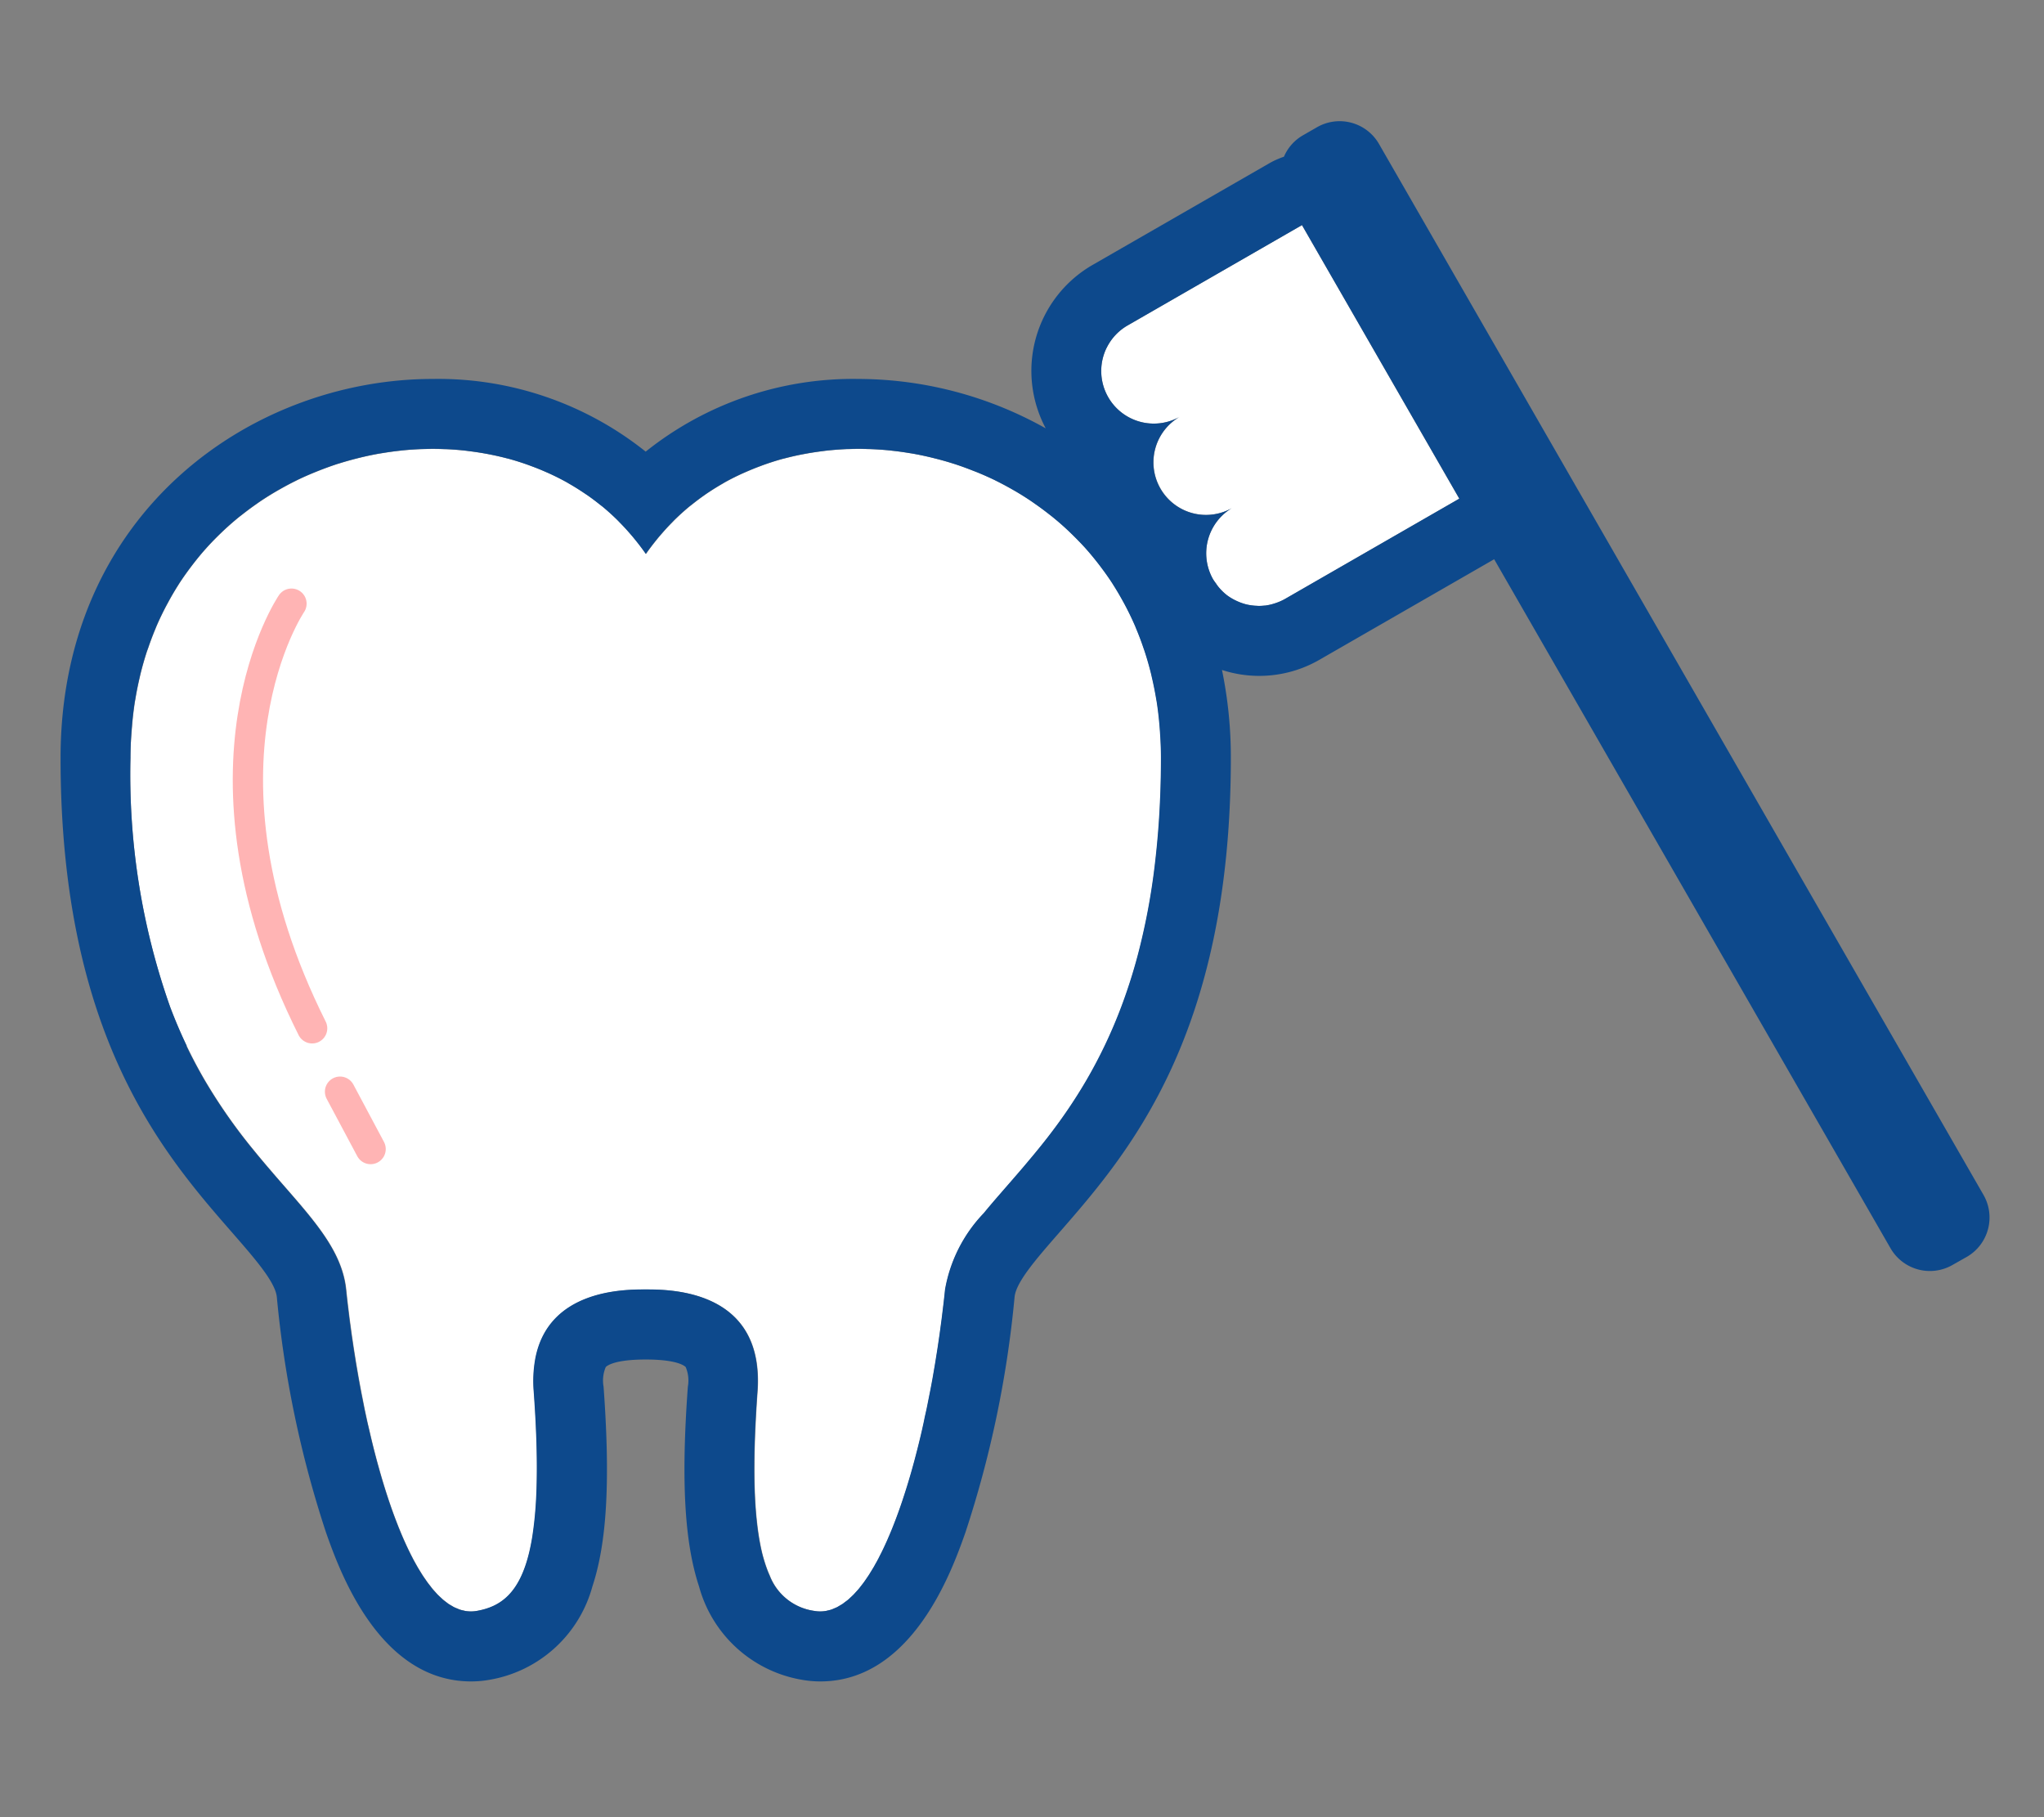 <svg xmlns="http://www.w3.org/2000/svg" width="135" height="120"><rect width="100%" height="100%" fill="#808080" stroke="none"/><defs><clipPath id="a"><path data-name="長方形 309" transform="translate(2841 -5933)" fill="none" stroke="#707070" d="M0 0h135v120H0z"/></clipPath><clipPath id="b"><path data-name="長方形 41" fill="none" d="M0 0h127.402v103.036H0z"/></clipPath></defs><g transform="translate(-2841 5933)" clip-path="url(#a)"><g data-name="グループ 78"><g data-name="グループ 70"><g data-name="グループ 69" clip-path="url(#b)" transform="translate(2845 -5925)"><path data-name="パス 52" d="M14.03 69.459c2.484 2.879 4.56 4.98 4.845 7.708q.052.494.109.988l.045.366c.025.208.05.416.077.624.018.135.036.27.055.4a77 77 0 00.079.588l.061.413c.028.191.055.382.085.572l.068.426c.029.185.058.37.089.554l.075.438c.031.179.061.357.093.534l.08.434c.033.178.065.355.1.531l.085.428c.035.175.069.349.1.522l.091.426.11.51c.032.142.065.282.1.424.038.165.075.33.114.493l.1.418a34.358 34.358 0 00.226.892c.041.157.082.314.125.469l.112.4q.063.229.129.452c.038.132.077.262.116.392.045.148.089.295.135.439.039.128.08.254.12.379l.14.426.124.362c.048.138.1.275.145.409q.063.177.129.35c.049.132.1.263.15.392.044.112.087.222.132.332.052.128.1.252.155.376l.135.315.16.355.14.3c.054.113.108.222.163.331s.1.191.144.283.111.206.167.307l.149.265c.049.086.114.19.171.283s.1.165.151.244.118.175.177.26.1.15.153.221.121.159.182.236.1.134.155.2.125.142.187.21.1.118.157.172l.192.183c.063.06.105.1.159.146s.134.105.2.157c.052.039.1.082.155.117.072.048.143.088.215.13.05.028.1.062.149.087.077.039.155.069.233.1.045.018.091.042.136.057a2.369 2.369 0 00.286.074c.03.006.059.018.089.022a2.252 2.252 0 00.381.032 2.23 2.23 0 00.4-.035c1.555-.277 2.813-1.147 3.466-3.921q.108-.462.195-1t.148-1.149c.041-.41.073-.846.1-1.312s.038-.951.045-1.47v-.011q.007-.591 0-1.234a77.453 77.453 0 00-.2-4.37 8.4 8.4 0 01.11-2.227c.89-4.52 5.85-4.528 7.277-4.528 1.529 0 7.115.009 7.4 5.567a9.523 9.523 0 01-.015 1.187q-.06.816-.1 1.573t-.067 1.456c-.023.622-.035 1.21-.038 1.767a38.118 38.118 0 00.047 2.297c.024.466.056.9.1 1.312.062.614.142 1.167.239 1.666a10.119 10.119 0 00.479 1.715q.07.181.146.347a3.7 3.7 0 002.944 2.339 2.244 2.244 0 00.776 0c.031 0 .061-.016.092-.023a2.423 2.423 0 00.283-.072c.048-.017.095-.041.142-.06.076-.031.152-.059.228-.1.052-.027.1-.062.155-.092.069-.041.139-.078.209-.125.054-.037.108-.082.162-.122s.13-.1.195-.152.109-.1.165-.152.124-.114.186-.177.109-.119.164-.18.12-.131.179-.2.109-.136.163-.206.116-.147.174-.225.107-.153.161-.231.112-.163.169-.249.106-.17.159-.256.108-.177.162-.269.1-.185.156-.279.106-.192.159-.292.1-.2.152-.3.1-.206.154-.312.1-.213.15-.322.1-.219.149-.33.1-.225.145-.34.1-.231.145-.349.1-.239.142-.361.093-.239.139-.362l.139-.379.135-.381a26.9 26.9 0 00.265-.791l.129-.4c.043-.131.085-.275.127-.413l.124-.417.122-.426c.041-.14.08-.284.118-.428l.118-.442.114-.436c.038-.146.075-.3.112-.452l.109-.45c.036-.15.072-.305.107-.459l.1-.457c.035-.159.069-.319.1-.479s.065-.3.1-.453.068-.333.1-.5l.088-.448c.032-.169.064-.34.1-.511l.084-.453.089-.514c.026-.152.053-.3.078-.457.029-.178.058-.356.085-.534l.071-.445.082-.553.063-.432.081-.6.053-.391.085-.695.036-.295q.058-.5.11-.992a9.671 9.671 0 012.548-5.035c.343-.419.71-.848 1.1-1.291.489-.562 1.008-1.154 1.54-1.779q.287-.337.579-.689c.331-.4.664-.808 1-1.24a34.384 34.384 0 002.572-3.787c.415-.707.819-1.467 1.205-2.273s.755-1.664 1.1-2.579c.388-1.03.746-2.131 1.064-3.316a43.511 43.511 0 001.157-6.12 55.41 55.41 0 00.342-4.308c0-.062.006-.122.008-.184q.046-1.215.048-2.509c0-.583-.026-1.15-.065-1.71a22.555 22.555 0 00-.213-1.973c-.011-.069-.025-.136-.036-.2a22.247 22.247 0 00-.276-1.392c-.024-.1-.045-.2-.07-.3q-.182-.735-.41-1.436c-.029-.088-.061-.175-.091-.263q-.217-.634-.469-1.24c-.027-.064-.051-.129-.078-.193-.19-.441-.4-.868-.614-1.284-.045-.088-.093-.175-.14-.261a17.29 17.29 0 00-.7-1.191l-.019-.032a18.703 18.703 0 00-.8-1.14l-.174-.228c-.281-.36-.57-.711-.873-1.046l-.074-.079a19.591 19.591 0 00-.891-.908l-.187-.179q-.486-.452-1-.869c-.055-.045-.112-.087-.168-.131q-.473-.374-.966-.718c-.055-.038-.109-.078-.164-.115-.361-.245-.73-.477-1.1-.7l-.228-.13c-.362-.206-.728-.4-1.1-.586l-.079-.041c-.392-.19-.792-.365-1.194-.529l-.259-.1c-.4-.159-.812-.308-1.223-.44l-.072-.022c-.393-.125-.79-.235-1.189-.336-.088-.022-.177-.046-.266-.067-.412-.1-.826-.186-1.241-.259-.069-.012-.139-.022-.208-.033a20.354 20.354 0 00-1.124-.153c-.079-.009-.159-.02-.239-.028q-.623-.06-1.247-.082c-.09 0-.179 0-.269-.006q-.524-.012-1.046.005c-.1 0-.2 0-.3.008q-.631.029-1.256.1c-.09.01-.179.025-.269.035q-.5.062-1 .152c-.122.022-.244.044-.366.068a18.61 18.61 0 00-1.07.245l-.162.039c-.4.108-.791.234-1.179.369-.112.039-.222.082-.332.123q-.443.165-.875.353c-.107.047-.215.092-.321.141-.372.172-.739.355-1.1.554-.058.032-.112.068-.169.1q-.458.262-.9.555-.156.1-.309.212-.411.287-.8.6c-.068.055-.139.106-.207.162q-.479.4-.927.836c-.075.073-.146.151-.22.225q-.347.354-.675.733l-.238.279c-.273.334-.539.676-.788 1.039a15.157 15.157 0 00-.789-1.039c-.077-.095-.157-.186-.236-.279q-.329-.382-.679-.738c-.072-.073-.141-.149-.214-.219q-.451-.441-.932-.84c-.065-.053-.132-.1-.2-.155q-.4-.32-.818-.612-.148-.1-.3-.2c-.3-.2-.609-.392-.923-.57l-.145-.086a17.14 17.14 0 00-1.108-.559c-.1-.046-.2-.088-.3-.132q-.443-.2-.9-.363a17.447 17.447 0 00-1.503-.488c-.046-.013-.094-.022-.14-.035q-.541-.142-1.092-.251a20.223 20.223 0 00-.355-.066q-.5-.09-1.011-.153c-.087-.011-.173-.025-.261-.034a21.868 21.868 0 00-1.257-.1c-.1 0-.2 0-.3-.008q-.522-.016-1.046-.005c-.09 0-.179 0-.269.006q-.622.023-1.245.082c-.081.008-.162.018-.243.028q-.559.061-1.116.153l-.215.034c-.413.072-.824.159-1.233.257-.093.022-.186.047-.279.071-.39.1-.778.207-1.163.329l-.1.028c-.407.131-.809.279-1.208.436-.094.036-.187.074-.28.112-.4.162-.789.334-1.177.522l-.112.057c-.358.177-.711.366-1.06.565-.085.048-.169.095-.252.144q-.552.325-1.085.686l-.194.137q-.472.329-.927.689c-.065.051-.131.1-.2.152q-.5.407-.98.853c-.072.066-.141.134-.211.2q-.439.42-.854.87c-.034.038-.07.072-.1.11a17.342 17.342 0 00-1.048 1.277c-.273.363-.539.735-.789 1.123-.014.021-.025.042-.038.063-.239.372-.462.759-.676 1.154l-.151.281c-.215.412-.419.834-.606 1.27-.031.07-.058.142-.087.213q-.248.593-.46 1.216c-.032.092-.065.184-.1.278q-.226.7-.408 1.427c-.025.1-.048.207-.072.311q-.157.676-.275 1.38c-.012.071-.026.14-.037.212a22.19 22.19 0 00-.185 1.6c-.011.125-.019.25-.028.376a17.87 17.87 0 00-.079 1.703 46.071 46.071 0 002.619 16.436c.345.915.714 1.773 1.1 2.579s.79 1.562 1.205 2.273a36.028 36.028 0 003.22 4.6c.43.529.856 1.031 1.27 1.511" fill="#fff"/><path data-name="パス 53" d="M69.198 18.232a3.473 3.473 0 004.742 1.278 3.519 3.519 0 00-.572.411 3.473 3.473 0 004.04 5.61 3.473 3.473 0 00-1.278 4.742 3.286 3.286 0 00.211.295c.052.072.1.149.155.215l.1.116a3.526 3.526 0 00.428.4l.018.015a3.441 3.441 0 00.507.312c.045.023.089.044.135.065a3.4 3.4 0 00.519.195c.013 0 .025.01.038.013a3.525 3.525 0 00.581.1c.049 0 .1.007.149.009a3.381 3.381 0 00.558-.014h.041a3.483 3.483 0 00.586-.132c.048-.015.095-.031.142-.048a3.506 3.506 0 00.572-.256l11.514-6.624L81.991 6.865l-11.515 6.624a3.473 3.473 0 00-1.278 4.742z" fill="#fff"/><path data-name="パス 54" d="M14.283 77.647a70.523 70.523 0 003.257 15.576c.859 2.427 3.473 9.812 9.575 9.812a6.951 6.951 0 001.21-.107 8.526 8.526 0 006.8-6.16c.963-2.913 1.192-6.981.74-13.191a2.281 2.281 0 01.142-1.3c.078-.084.569-.5 2.641-.5s2.563.417 2.641.5a2.285 2.285 0 01.141 1.3c-.452 6.21-.223 10.278.741 13.191a8.524 8.524 0 006.8 6.16 6.942 6.942 0 001.209.107c6.1 0 8.717-7.385 9.575-9.812a70.533 70.533 0 003.255-15.576c.1-.99 1.432-2.512 2.971-4.276 4.5-5.163 11.312-12.966 11.312-31.313a28.409 28.409 0 00-.585-5.816 7.955 7.955 0 006.462-.687l11.515-6.625 26.178 45.5a3 3 0 004.1 1.1l.937-.53a3 3 0 001.1-4.1L87.078 1.505a3 3 0 00-4.1-1.1l-.939.54A2.975 2.975 0 0080.8 2.349a5.575 5.575 0 00-.94.418L68.174 9.488a8.075 8.075 0 00-3.106 10.8A25.373 25.373 0 0052.7 17.024a21.946 21.946 0 00-14.055 4.8 21.948 21.948 0 00-14.055-4.8C12.67 17.024 0 25.8 0 42.058 0 60.4 6.808 68.208 11.313 73.371c1.538 1.764 2.867 3.286 2.97 4.276M69.09 14.973a3.445 3.445 0 011.387-1.482l11.515-6.626 10.391 18.062-11.515 6.625a3.445 3.445 0 01-.572.257c-.047.016-.094.032-.142.046a3.411 3.411 0 01-.586.132h-.04a3.67 3.67 0 01-.389.024c-.057 0-.113-.008-.17-.011s-.1 0-.149-.01a3.368 3.368 0 01-.581-.1c-.013 0-.025-.009-.038-.012a3.609 3.609 0 01-.519-.195c-.045-.022-.09-.042-.135-.065a3.545 3.545 0 01-.507-.312l-.018-.015a3.465 3.465 0 01-.428-.4 3.516 3.516 0 01-.268-.33h.013a3.574 3.574 0 01-.211-.295 3.473 3.473 0 011.272-4.735 3.473 3.473 0 11-3.463-6.021 3.473 3.473 0 01-4.851-4.538m-60.749 46.1a32.56 32.56 0 01-1.1-2.579 46.065 46.065 0 01-2.62-16.435 25.073 25.073 0 01.093-2.084c.045-.542.105-1.077.185-1.6l.038-.212c.077-.47.17-.93.274-1.38.025-.1.047-.209.072-.311.121-.487.256-.964.408-1.427.031-.095.064-.185.1-.279q.212-.622.459-1.217c.03-.069.057-.142.087-.213.188-.435.392-.857.607-1.27.049-.094.1-.186.151-.279.215-.4.438-.782.676-1.154l.038-.065a19.232 19.232 0 01.98-1.371c.276-.354.56-.7.857-1.028.034-.038.069-.072.1-.111.275-.3.562-.589.853-.87.071-.067.14-.136.211-.2.319-.3.645-.581.98-.853.064-.052.13-.1.195-.152q.455-.359.928-.689l.193-.137a18.66 18.66 0 011.086-.685c.083-.049.168-.1.252-.145q.523-.3 1.06-.566l.112-.056c.386-.188.779-.36 1.177-.522l.279-.112c.4-.156.8-.3 1.208-.436l.1-.029a21.606 21.606 0 011.443-.398c.409-.1.82-.185 1.233-.258l.215-.034q.557-.092 1.116-.154c.082-.008.162-.018.244-.027q.622-.06 1.244-.082c.09 0 .18 0 .269-.006.152 0 .3-.011.455-.011.2 0 .395.009.592.015a17.543 17.543 0 011.557.108c.087.009.173.023.261.034q.508.063 1.01.152c.118.022.237.043.355.068.368.073.732.155 1.093.25l.14.034c.4.11.8.235 1.19.373.105.037.209.077.314.116q.455.169.9.363c.1.044.2.086.3.132.376.175.746.359 1.109.56.048.027.1.058.145.086q.471.269.923.57c.1.066.2.135.3.2q.418.291.818.613c.065.051.132.1.2.154q.481.4.931.84c.073.071.143.146.215.22q.35.354.679.738c.079.092.159.182.236.278.273.333.539.676.789 1.038.249-.362.515-.7.788-1.037.078-.1.158-.187.238-.279.218-.254.443-.5.675-.735.073-.075.145-.152.22-.225.3-.291.608-.571.926-.835.068-.056.139-.108.208-.162q.394-.316.8-.6c.1-.072.205-.142.309-.211q.441-.293.9-.556c.057-.032.112-.069.169-.1.359-.2.725-.382 1.1-.554.106-.048.213-.094.32-.14q.433-.189.876-.355c.11-.04.22-.083.332-.122.389-.136.781-.261 1.179-.37l.162-.039q.53-.139 1.069-.245l.366-.069q.5-.088 1-.15c.089-.012.179-.026.269-.035a21.8 21.8 0 011.255-.1c.1-.005.2-.005.3-.008.2-.006.394-.015.592-.015.152 0 .3.006.455.011a20.84 20.84 0 011.515.088l.239.026q.563.061 1.124.155l.207.032c.416.073.829.161 1.241.259l.267.066c.4.1.8.212 1.188.337l.073.022c.412.132.819.282 1.223.441.087.033.173.068.26.1.4.164.8.339 1.194.529l.078.041c.372.182.739.379 1.1.586l.227.13c.376.221.744.452 1.1.7.055.038.109.078.165.116q.493.344.966.717c.056.045.113.086.168.132q.514.414 1 .869a23.189 23.189 0 011.152 1.165 19.317 19.317 0 011.047 1.275c.278.369.548.746.8 1.14l.018.032c.246.384.476.783.7 1.19.047.087.094.173.14.262.218.417.424.844.614 1.285.027.063.052.129.078.193q.253.6.469 1.239c.03.088.062.175.091.264q.229.7.411 1.435c.025.1.046.2.069.3q.158.681.277 1.391c.011.069.025.135.035.2.081.52.141 1.055.186 1.6.011.124.019.249.028.373.038.559.065 1.127.065 1.71 0 .863-.017 1.7-.048 2.509 0 .062-.007.121-.009.183a55.41 55.41 0 01-.342 4.308 43.409 43.409 0 01-1.157 6.12 35.527 35.527 0 01-1.064 3.315 32.192 32.192 0 01-2.305 4.853c-.415.712-.84 1.377-1.271 2.007s-.866 1.22-1.3 1.779c-.335.432-.669.842-1 1.24-.2.235-.388.464-.579.689-.533.625-1.053 1.217-1.541 1.78-.385.442-.752.871-1.095 1.29a9.672 9.672 0 00-2.549 5.035q-.051.5-.109.992l-.036.295c-.028.231-.055.463-.085.695l-.052.391-.081.6-.064.432c-.027.184-.053.369-.082.553l-.071.445c-.028.178-.056.356-.086.533-.025.154-.052.305-.078.458a42.36 42.36 0 01-.173.967c-.032.17-.063.341-.1.511l-.089.447-.1.5c-.034.165-.064.3-.1.452s-.068.321-.1.479-.069.305-.1.458l-.106.459c-.036.152-.073.3-.11.451l-.112.45-.113.436c-.038.15-.078.3-.118.443l-.118.428c-.039.143-.081.285-.122.426l-.124.417c-.042.138-.084.277-.127.412s-.085.272-.129.406-.086.266-.131.4-.088.262-.133.391-.089.255-.135.381l-.139.379c-.047.126-.092.242-.139.361l-.142.361-.145.349c-.048.113-.1.228-.146.339s-.1.222-.149.329-.1.218-.15.323-.1.209-.154.312-.1.2-.152.3-.105.2-.159.292-.1.189-.156.279-.108.181-.163.269-.105.175-.159.256l-.169.25c-.057.083-.107.156-.161.231s-.115.151-.173.225-.108.142-.164.208-.119.135-.179.2-.109.123-.165.179-.124.12-.186.177-.109.105-.164.152-.13.1-.2.151-.107.085-.162.123-.139.085-.209.126c-.052.029-.1.064-.155.091-.075.038-.152.066-.228.1-.047.019-.094.043-.142.059a2.514 2.514 0 01-.283.074c-.031.006-.061.017-.092.022a2.223 2.223 0 01-.378.032 2.176 2.176 0 01-.4-.036 3.7 3.7 0 01-2.944-2.338c-.05-.11-.1-.227-.146-.347a10.072 10.072 0 01-.478-1.715c-.1-.5-.178-1.051-.239-1.666-.041-.41-.074-.846-.1-1.313q-.017-.349-.029-.719-.022-.743-.018-1.577t.038-1.767q.025-.7.068-1.456t.1-1.574a9.516 9.516 0 00.016-1.187c-.289-5.558-5.874-5.568-7.4-5.568-1.427 0-6.388.008-7.277 4.528a8.336 8.336 0 00-.11 2.226c.118 1.634.185 3.083.2 4.371q.009.643 0 1.234v.017q-.009.779-.045 1.47a25.146 25.146 0 01-.247 2.462 14 14 0 01-.195 1c-.653 2.775-1.911 3.643-3.466 3.92a2.17 2.17 0 01-.4.036 2.223 2.223 0 01-.378-.032c-.03-.005-.059-.016-.089-.022a2.4 2.4 0 01-.285-.074c-.046-.016-.091-.038-.137-.058a2.537 2.537 0 01-.233-.1c-.05-.025-.1-.058-.149-.087-.072-.042-.144-.081-.215-.129-.052-.036-.1-.078-.155-.117-.067-.052-.135-.1-.2-.157s-.105-.1-.159-.147-.129-.118-.192-.182-.105-.114-.158-.172-.125-.137-.187-.21-.1-.131-.155-.2-.122-.154-.182-.236-.1-.147-.154-.221-.118-.171-.176-.26-.1-.162-.152-.244-.114-.186-.171-.283-.1-.176-.149-.265-.112-.2-.166-.306-.1-.188-.145-.283-.109-.219-.162-.331a28.769 28.769 0 01-.3-.655c-.045-.1-.09-.209-.135-.314-.052-.124-.1-.25-.156-.376a25.514 25.514 0 01-.131-.332l-.151-.392-.129-.351c-.048-.135-.1-.27-.145-.409l-.124-.362c-.047-.141-.094-.282-.14-.426a33.801 33.801 0 01-.121-.379q-.068-.217-.135-.439-.059-.194-.116-.391c-.044-.15-.086-.3-.129-.454l-.112-.4a53.012 53.012 0 01-.125-.469l-.105-.406-.121-.485c-.034-.139-.068-.278-.1-.419l-.115-.494q-.048-.21-.1-.423c-.038-.169-.074-.339-.111-.511-.03-.142-.061-.282-.09-.425a40.127 40.127 0 01-.105-.522l-.085-.428-.1-.53-.08-.436c-.032-.176-.062-.355-.093-.532-.025-.146-.051-.292-.075-.439-.031-.184-.06-.369-.089-.553l-.068-.426-.085-.572c-.021-.139-.042-.275-.061-.413l-.08-.588-.054-.4a66.384 66.384 0 01-.077-.624l-.045-.366q-.058-.494-.109-.988c-.285-2.727-2.361-4.828-4.845-7.708-.415-.48-.84-.981-1.27-1.511a36.148 36.148 0 01-3.219-4.6 31.49 31.49 0 01-1.205-2.274" fill="#0d498c"/></g></g><path data-name="パス 63" d="M2860.251-5893.136s-7.307 10.721 1.365 28.042" fill="none" stroke="#ffb4b4" stroke-linecap="round" stroke-width="2"/><path data-name="パス 64" d="M2863.458-5860.909l2.02 3.788" fill="none" stroke="#ffb4b4" stroke-linecap="round" stroke-width="2"/></g></g></svg>